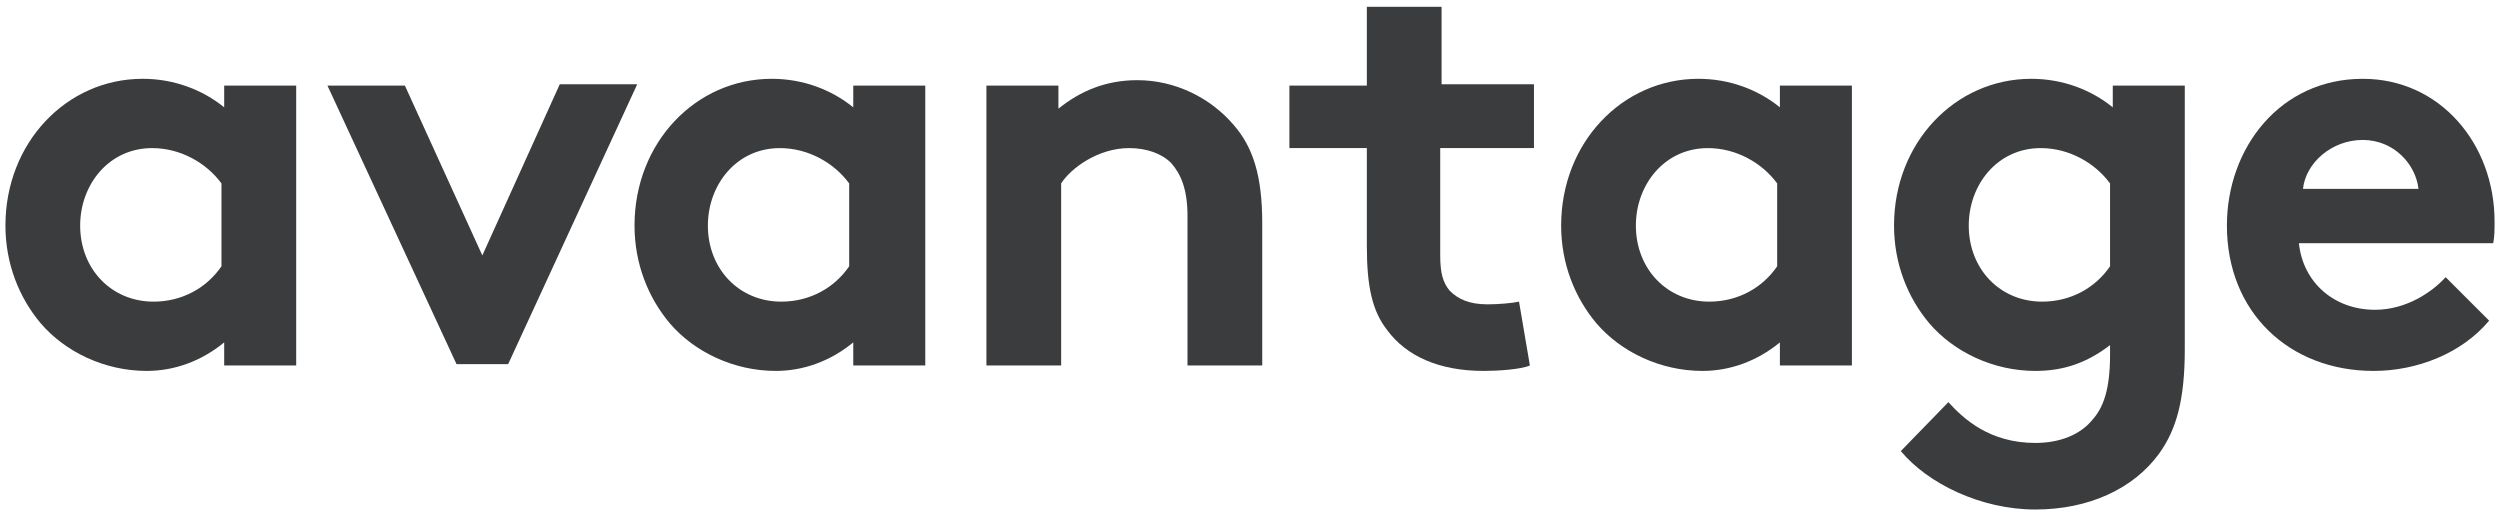 <svg xmlns="http://www.w3.org/2000/svg" xmlns:xlink="http://www.w3.org/1999/xlink" id="Calque_1" x="0px" y="0px" viewBox="0 0 184 38" style="enable-background:new 0 0 184 38;" xml:space="preserve"><style type="text/css">	.st0{fill:#3A3C3D;}</style><g>	<g>		<path class="st0" d="M21.8,26.9h-5.3v-1.7c-1.7,1.4-3.7,2.1-5.7,2.1c-3.1,0-6-1.4-7.8-3.5c-1.6-1.9-2.6-4.4-2.6-7.2   c0-6.1,4.5-10.8,10.1-10.8c2.3,0,4.4,0.8,6,2.1V6.3h5.3V26.9z M16.3,13.5c-1.1-1.5-3-2.6-5.1-2.6c-3.2,0-5.3,2.7-5.3,5.7   c0,3.2,2.3,5.6,5.4,5.6c2.1,0,3.9-1,5-2.6V13.5z"></path>		<path class="st0" d="M35.5,18.8l5.7-12.6h5.7l-9.5,20.6h-3.8L24.1,6.3h5.7L35.5,18.8z"></path>		<path class="st0" d="M68.1,26.9h-5.3v-1.7c-1.7,1.4-3.7,2.1-5.7,2.1c-3.1,0-6-1.4-7.8-3.5c-1.6-1.9-2.6-4.4-2.6-7.2   c0-6.1,4.5-10.8,10.1-10.8c2.3,0,4.4,0.8,6,2.1V6.3h5.3V26.9z M62.5,13.5c-1.1-1.5-3-2.6-5.1-2.6c-3.2,0-5.3,2.7-5.3,5.7   c0,3.2,2.3,5.6,5.4,5.6c2.1,0,3.9-1,5-2.6V13.5z"></path>		<path class="st0" d="M72.6,26.9V6.3h5.3v1.7c1.6-1.3,3.5-2.1,5.8-2.1c2.8,0,5.4,1.3,7.1,3.3c1.4,1.6,2.1,3.7,2.1,7.2v10.5h-5.5   V15.9c0-2-0.5-3.1-1.2-3.9c-0.7-0.7-1.8-1.1-3.1-1.1c-2.3,0-4.3,1.5-5,2.6v13.4H72.6z"></path>		<path class="st0" d="M112.6,26.9c-0.7,0.3-2.4,0.4-3.4,0.4c-3.3,0-5.7-1.1-7.1-3c-1.1-1.4-1.5-3.2-1.5-6.2v-7.2h-5.7V6.3h5.7V0.5   h5.5v5.7h6.8v4.7H106v7.9c0,1.3,0.2,2,0.7,2.6c0.6,0.6,1.4,1,2.8,1c0.8,0,1.9-0.1,2.3-0.2L112.6,26.9z"></path>		<path class="st0" d="M136.3,26.9H131v-1.7c-1.7,1.4-3.7,2.1-5.7,2.1c-3.1,0-6-1.4-7.8-3.5c-1.6-1.9-2.6-4.4-2.6-7.2   c0-6.1,4.5-10.8,10.1-10.8c2.3,0,4.4,0.8,6,2.1V6.3h5.3V26.9z M130.8,13.5c-1.1-1.5-3-2.6-5.1-2.6c-3.2,0-5.3,2.7-5.3,5.7   c0,3.2,2.3,5.6,5.4,5.6c2.1,0,3.9-1,5-2.6V13.5z"></path>		<path class="st0" d="M160.8,25.7c0,3.7-0.6,5.9-1.9,7.7c-1.9,2.6-5.2,4.1-9.1,4.1c-4,0-7.9-1.9-9.9-4.3l3.5-3.6c1.1,1.2,3,3,6.4,3   c1.8,0,3.3-0.6,4.2-1.7c0.8-0.9,1.3-2.2,1.3-4.8v-0.7c-1.7,1.3-3.4,1.9-5.5,1.9c-3.1,0-6-1.4-7.8-3.5c-1.6-1.9-2.6-4.4-2.6-7.2   c0-6.1,4.5-10.8,10.1-10.8c2.3,0,4.4,0.8,6,2.1V6.3h5.3V25.7z M155.3,13.5c-1.1-1.5-3-2.6-5.1-2.6c-3.2,0-5.3,2.7-5.3,5.7   c0,3.2,2.3,5.6,5.4,5.6c2.1,0,3.9-1,5-2.6V13.5z"></path>		<path class="st0" d="M183.2,23.6c-2,2.4-5.3,3.7-8.5,3.7c-6.2,0-10.8-4.3-10.8-10.7c0-5.7,3.9-10.8,10-10.8   c5.7,0,9.7,4.8,9.7,10.5c0,0.6,0,1.1-0.1,1.6h-14.3c0.3,2.9,2.6,4.9,5.6,4.9c2.3,0,4.2-1.3,5.2-2.4L183.2,23.6z M178,13.9   c-0.2-1.8-1.8-3.6-4.1-3.6c-2.3,0-4.2,1.7-4.4,3.6H178z"></path>	</g></g></svg>
